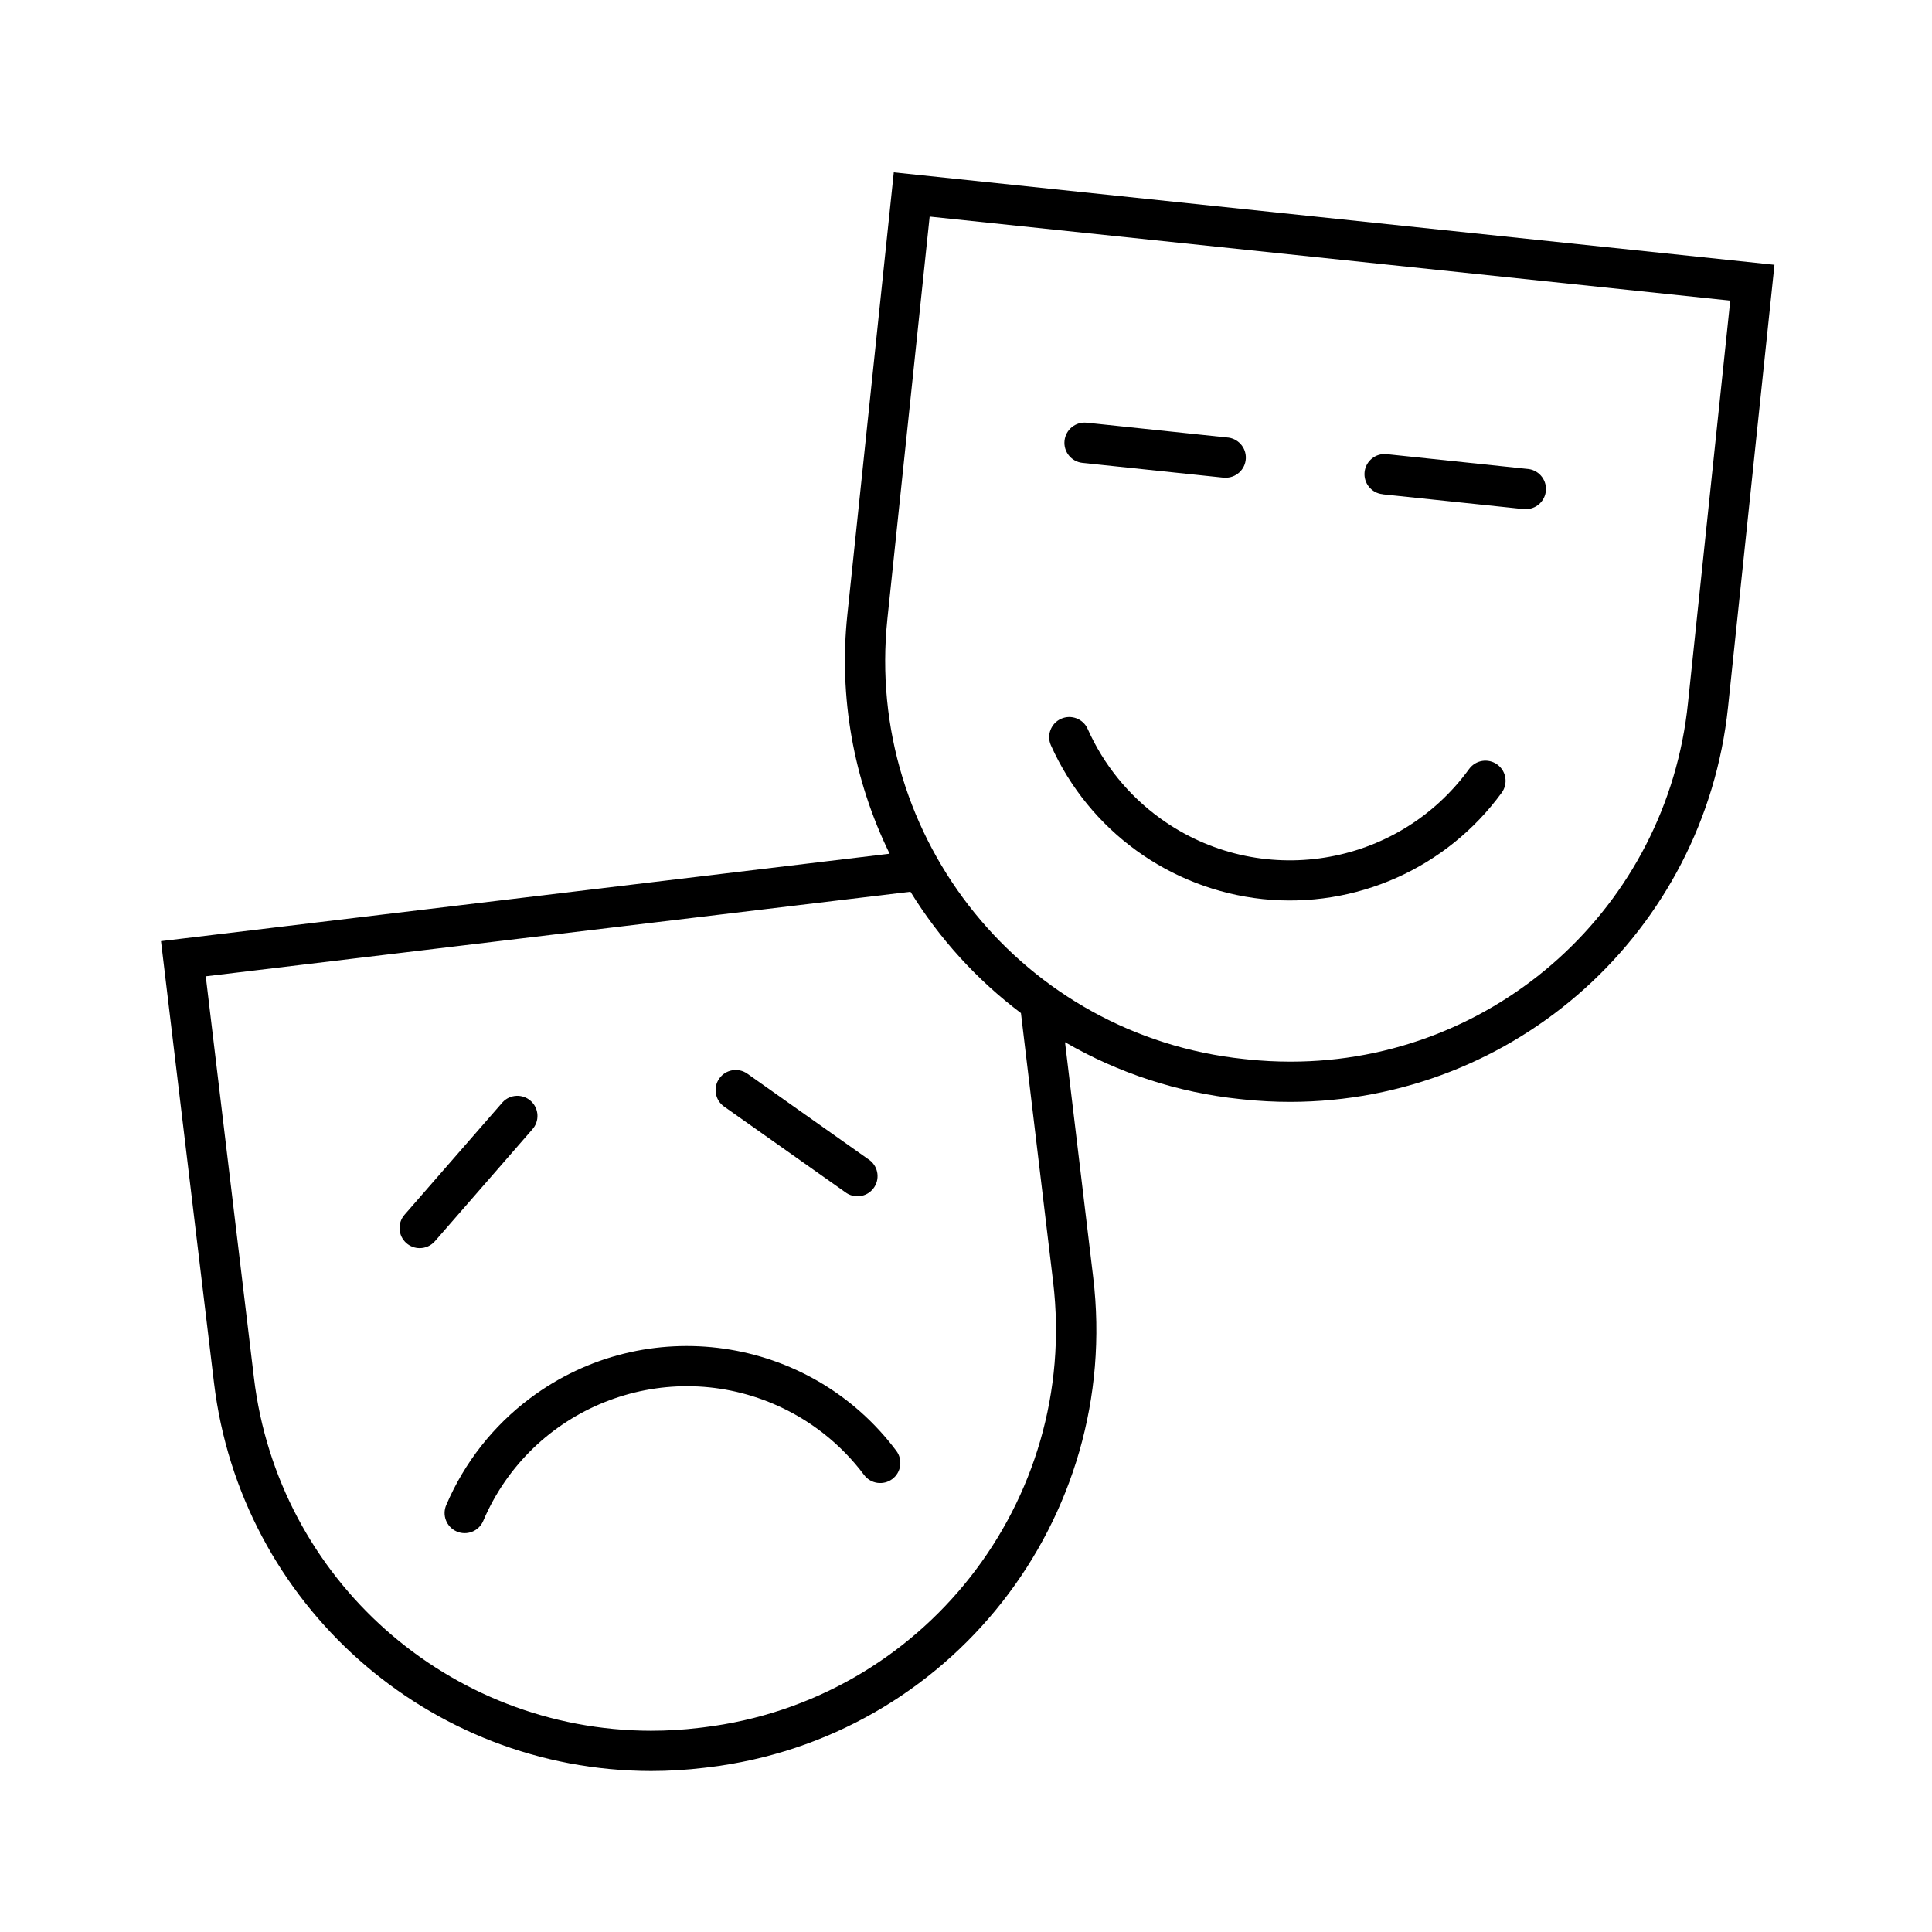 <svg width="96" height="96" xmlns="http://www.w3.org/2000/svg" xmlns:xlink="http://www.w3.org/1999/xlink" xml:space="preserve" overflow="hidden"><defs><clipPath id="clip0"><rect x="457" y="508" width="96" height="96"/></clipPath></defs><g clip-path="url(#clip0)" transform="translate(-457 -508)"><path d="M477.857 570.019C478.146 570.019 478.421 569.894 478.611 569.676L483.444 564.126C483.817 563.719 483.789 563.086 483.382 562.713 482.974 562.34 482.342 562.368 481.969 562.775 481.958 562.787 481.947 562.799 481.937 562.812L477.1 568.362C476.737 568.778 476.78 569.41 477.197 569.773 477.379 569.931 477.612 570.019 477.853 570.019Z"/><path d="M498.989 567.23C499.424 567.57 500.052 567.494 500.393 567.059 500.733 566.624 500.657 565.995 500.222 565.655 500.197 565.635 500.171 565.617 500.144 565.6L494.135 561.351C493.684 561.032 493.06 561.139 492.741 561.59 492.422 562.041 492.529 562.665 492.98 562.984Z"/><path d="M479.178 582.774C478.953 583.279 479.18 583.87 479.684 584.094 480.189 584.319 480.78 584.093 481.005 583.588 481.009 583.579 481.012 583.571 481.016 583.562 483.403 577.975 489.866 575.381 495.453 577.768 497.232 578.528 498.779 579.743 499.938 581.292 500.269 581.734 500.896 581.823 501.338 581.492 501.78 581.161 501.869 580.534 501.538 580.092 497.235 574.345 489.087 573.175 483.34 577.478 481.511 578.847 480.076 580.674 479.178 582.775Z"/><path d="M489.35 596C490.231 596 491.111 595.947 491.986 595.842L492.186 595.818C504.194 594.377 512.761 583.474 511.32 571.465L509.92 559.784C512.582 561.328 515.54 562.291 518.6 562.61L518.8 562.631C519.568 562.711 520.34 562.752 521.113 562.752 532.313 562.737 541.697 554.275 542.865 543.136L545.172 521.157 501.412 516.564 499.105 538.543C498.674 542.621 499.402 546.738 501.205 550.421L465 554.765 467.633 576.707C468.952 587.704 478.274 595.986 489.35 596ZM501.094 538.752 503.194 518.762 542.975 522.938 540.875 542.928C539.839 553.062 531.297 560.764 521.111 560.752 520.41 560.752 519.709 560.715 519.011 560.642L518.811 560.621C507.88 559.475 499.948 549.686 501.094 538.755 501.094 538.754 501.094 538.753 501.094 538.752ZM502.241 552.31C503.679 554.644 505.541 556.689 507.73 558.339L509.33 571.703C510.626 582.61 502.851 592.508 491.948 593.832L491.748 593.856C490.952 593.952 490.15 594 489.348 594 479.285 593.985 470.817 586.46 469.619 576.469L467.224 556.512Z"/><path d="M519.742 552.675C524.361 553.156 528.886 551.141 531.62 547.387 531.945 546.94 531.846 546.313 531.398 545.989 530.951 545.664 530.325 545.763 530 546.21 526.432 551.127 519.554 552.221 514.637 548.653 513.071 547.517 511.832 545.988 511.046 544.22 510.821 543.716 510.229 543.49 509.725 543.715 509.221 543.94 508.995 544.532 509.22 545.036 511.118 549.273 515.125 552.182 519.742 552.675Z"/><path d="M510.786 531 517.748 531.73C517.783 531.734 517.819 531.736 517.854 531.736 518.406 531.764 518.876 531.338 518.904 530.786 518.932 530.234 518.506 529.764 517.954 529.736L511 529.005C510.449 528.946 509.955 529.345 509.896 529.896 509.836 530.446 510.235 530.941 510.786 531Z"/><path d="M525.7 532.561 532.662 533.291C532.697 533.295 532.732 533.297 532.767 533.297 533.319 533.325 533.789 532.899 533.817 532.347 533.845 531.795 533.419 531.325 532.867 531.297L525.905 530.566C525.355 530.508 524.863 530.907 524.805 531.456 524.748 532.006 525.146 532.498 525.696 532.556Z"/></g></svg>
